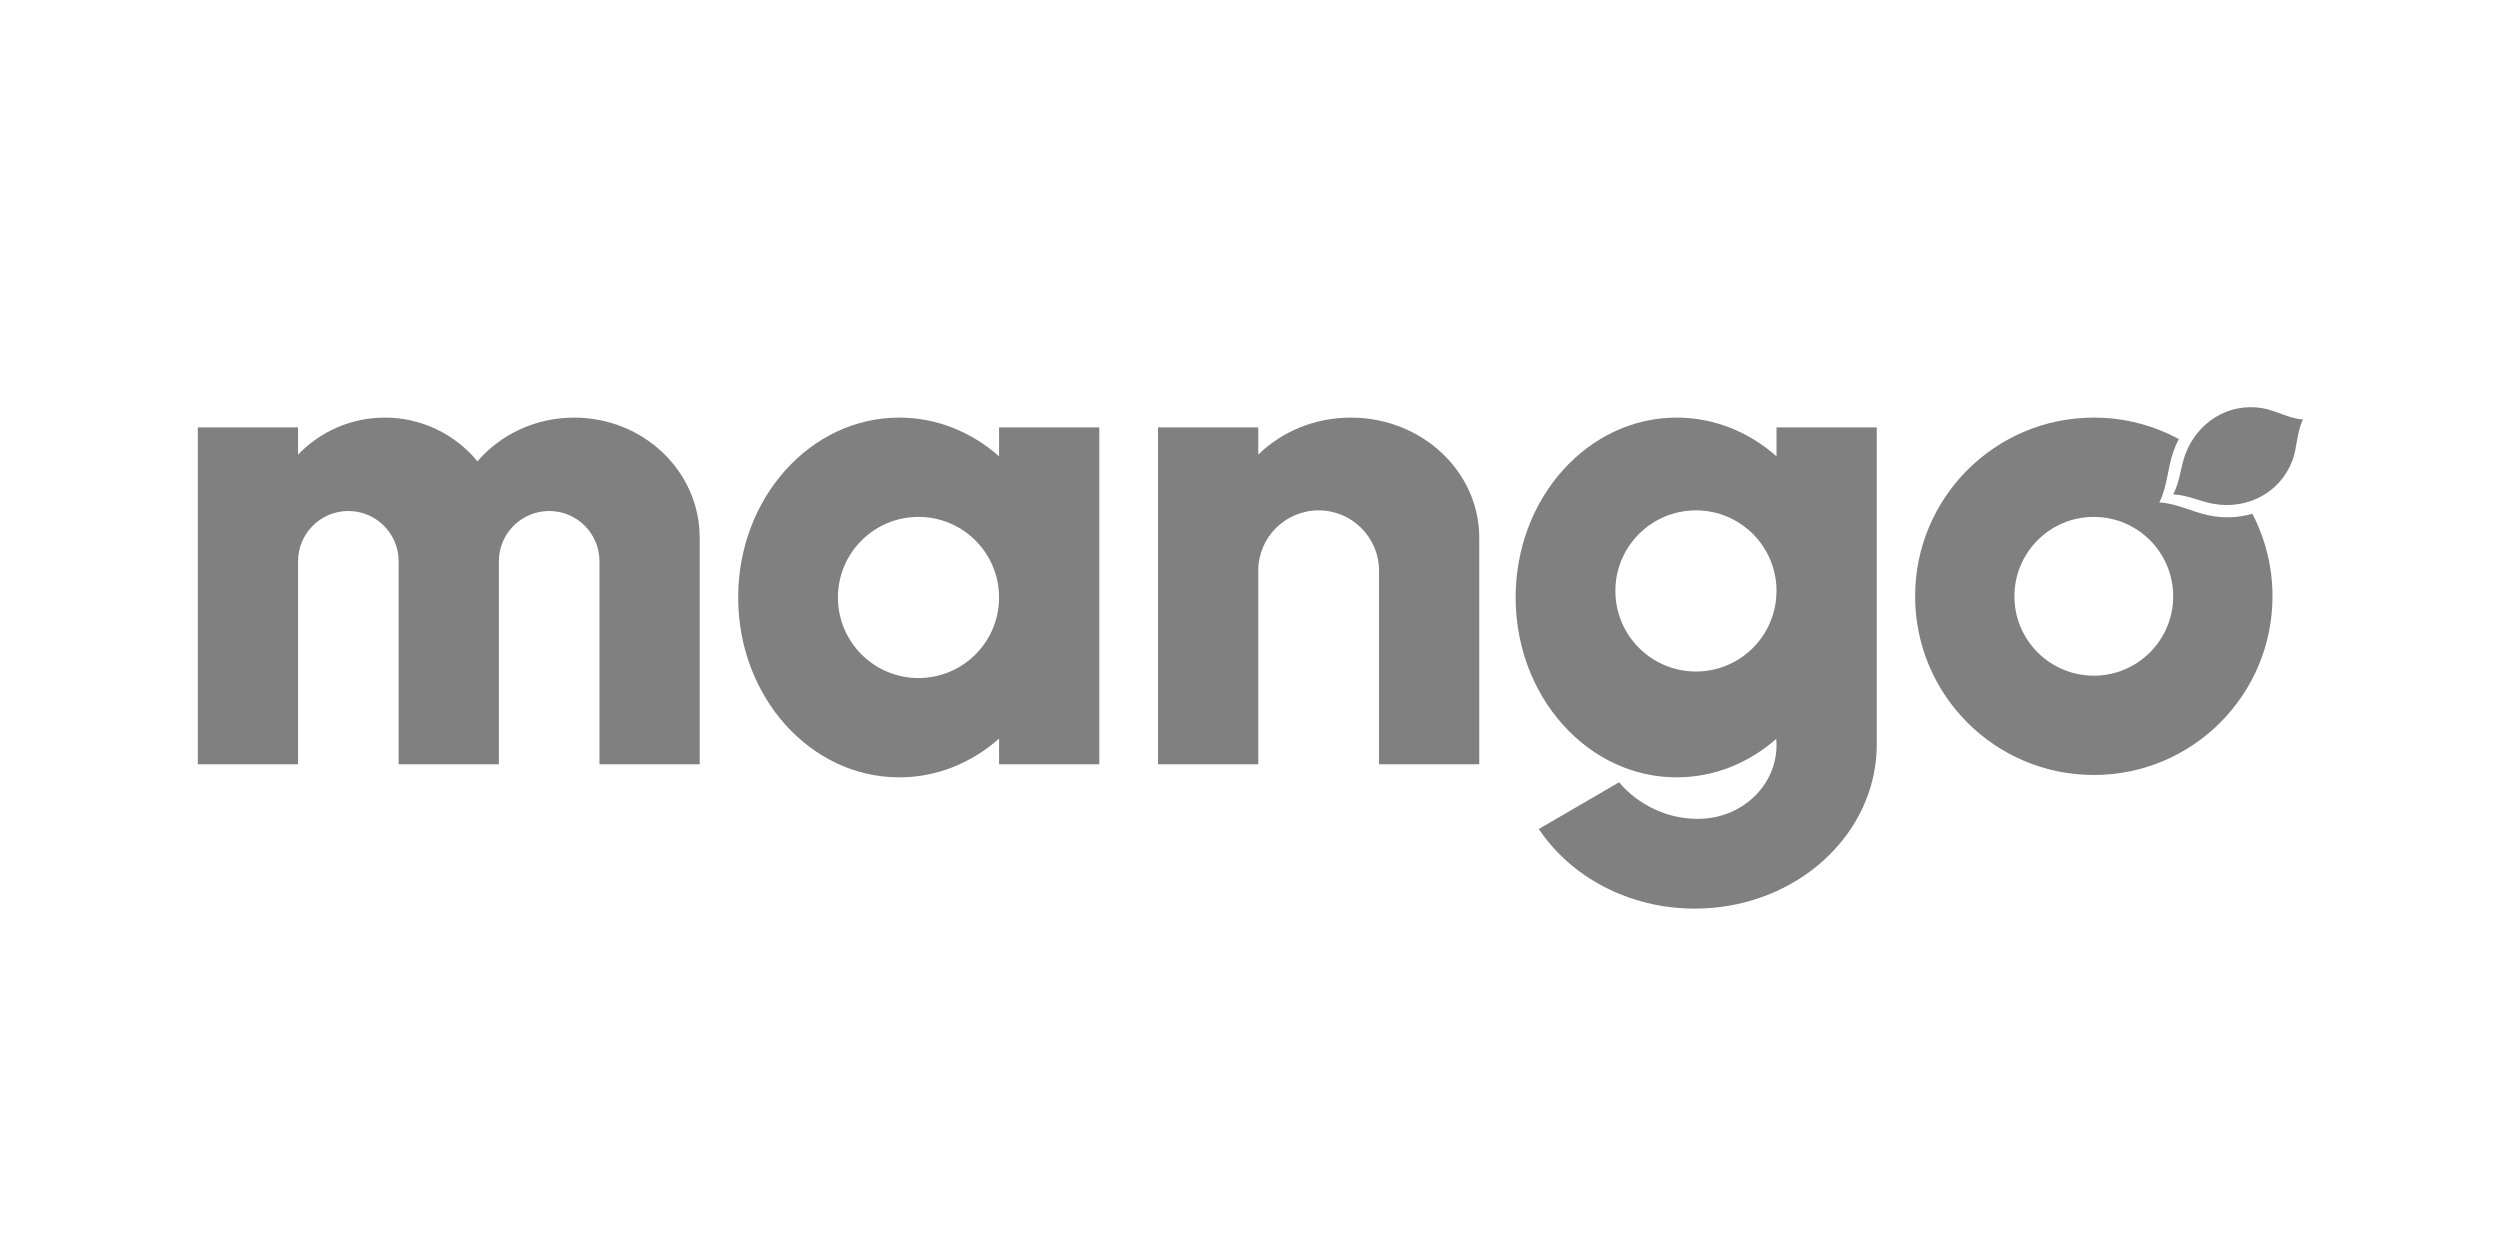 <?xml version="1.0" encoding="UTF-8"?>
<svg id="Layer_1" data-name="Layer 1" xmlns="http://www.w3.org/2000/svg" version="1.1" viewBox="0 0 400 200">
  <defs>
    <style>
      .cls-1 {
        fill: gray;
        stroke-width: 0px;
      }
    </style>
  </defs>
  <path class="cls-1" d="M159.85,73.009c-4.391-3.878-9.939-6.193-15.972-6.193-14.233,0-25.771,12.885-25.771,28.78s11.538,28.78,25.771,28.78c6.033,0,11.581-2.316,15.972-6.193v4.096h16.038v-53.893h-16.038v4.624ZM146.959,108.487c-7.12,0-12.892-5.772-12.892-12.892s5.772-12.892,12.892-12.892,12.892,5.772,12.892,12.892-5.772,12.892-12.892,12.892Z"/>
  <path class="cls-1" d="M91.878,66.816c-6.235,0-11.806,2.721-15.488,6.99-3.525-4.269-8.858-6.99-14.826-6.99-5.456,0-10.377,2.277-13.876,5.929v-4.36h-16.038v53.893h16.038v-32.471c0-4.444,3.603-8.047,8.047-8.047s8.047,3.603,8.047,8.047v32.471h16.038v-32.471c0-4.444,3.603-8.047,8.047-8.047s8.047,3.603,8.047,8.047v32.471h16.038v-36.243c0-10.614-8.988-19.218-20.076-19.218Z"/>
  <path class="cls-1" d="M216.139,66.816c-5.825,0-11.08,2.272-14.819,5.917v-4.348h-16.038v53.893h16.038v-30.958c0-5.336,4.325-9.661,9.661-9.661s9.661,4.325,9.661,9.661v30.958h16.038v-36.243c0-10.614-9.197-19.218-20.542-19.218Z"/>
  <path class="cls-1" d="M284.243,73.009c-4.391-3.878-9.939-6.193-15.972-6.193-14.233,0-25.771,12.885-25.771,28.78,0,4.343.863,8.46,2.406,12.152,2.915,6.978,8.262,12.433,14.825,15.007,2.673,1.048,5.547,1.62,8.54,1.62,6.011,0,11.54-2.298,15.924-6.15.03.331.048.665.048,1.003,0,6.509-5.616,11.786-12.545,11.786-8.255,0-12.635-5.855-12.635-5.855l-12.857,7.48c5.094,7.633,14.365,12.739,24.959,12.739,14.89,0,27.168-10.086,28.904-23.1.139-1.04.212-2.098.212-3.171v-50.722h-16.038v4.624ZM284.196,95.609c-.539,6.624-6.082,11.833-12.845,11.833-6.818,0-12.396-5.293-12.857-11.994-.02-.297-.035-.596-.035-.898,0-7.12,5.772-12.892,12.892-12.892s12.892,5.772,12.892,12.892c0,.357-.018.709-.047,1.059Z"/>
  <path class="cls-1" d="M361.894,65.291c-5.421-.874-10.38,2.334-12.254,7.435-.776,2.112-.861,4.369-1.93,6.375l.005.009c2.272.077,4.269,1.131,6.486,1.515,5.355.926,10.612-1.765,12.565-6.897.811-2.133.686-4.569,1.717-6.616-2.289-.131-4.336-1.457-6.589-1.82Z"/>
  <path class="cls-1" d="M353.52,82.48c-2.736-.546-5.22-1.932-8.014-2.092l-.007-.012c1.258-2.5,1.299-5.345,2.194-7.987.253-.748.561-1.461.916-2.137-4.045-2.191-8.677-3.436-13.6-3.436-15.79,0-28.591,12.801-28.591,28.591s12.801,28.591,28.591,28.591,28.591-12.801,28.591-28.591c0-4.766-1.168-9.259-3.231-13.211-2.134.639-4.476.757-6.848.284ZM335.008,108.108c-7.015,0-12.702-5.687-12.702-12.702s5.687-12.702,12.702-12.702,12.702,5.687,12.702,12.702-5.687,12.702-12.702,12.702Z"/>
</svg>